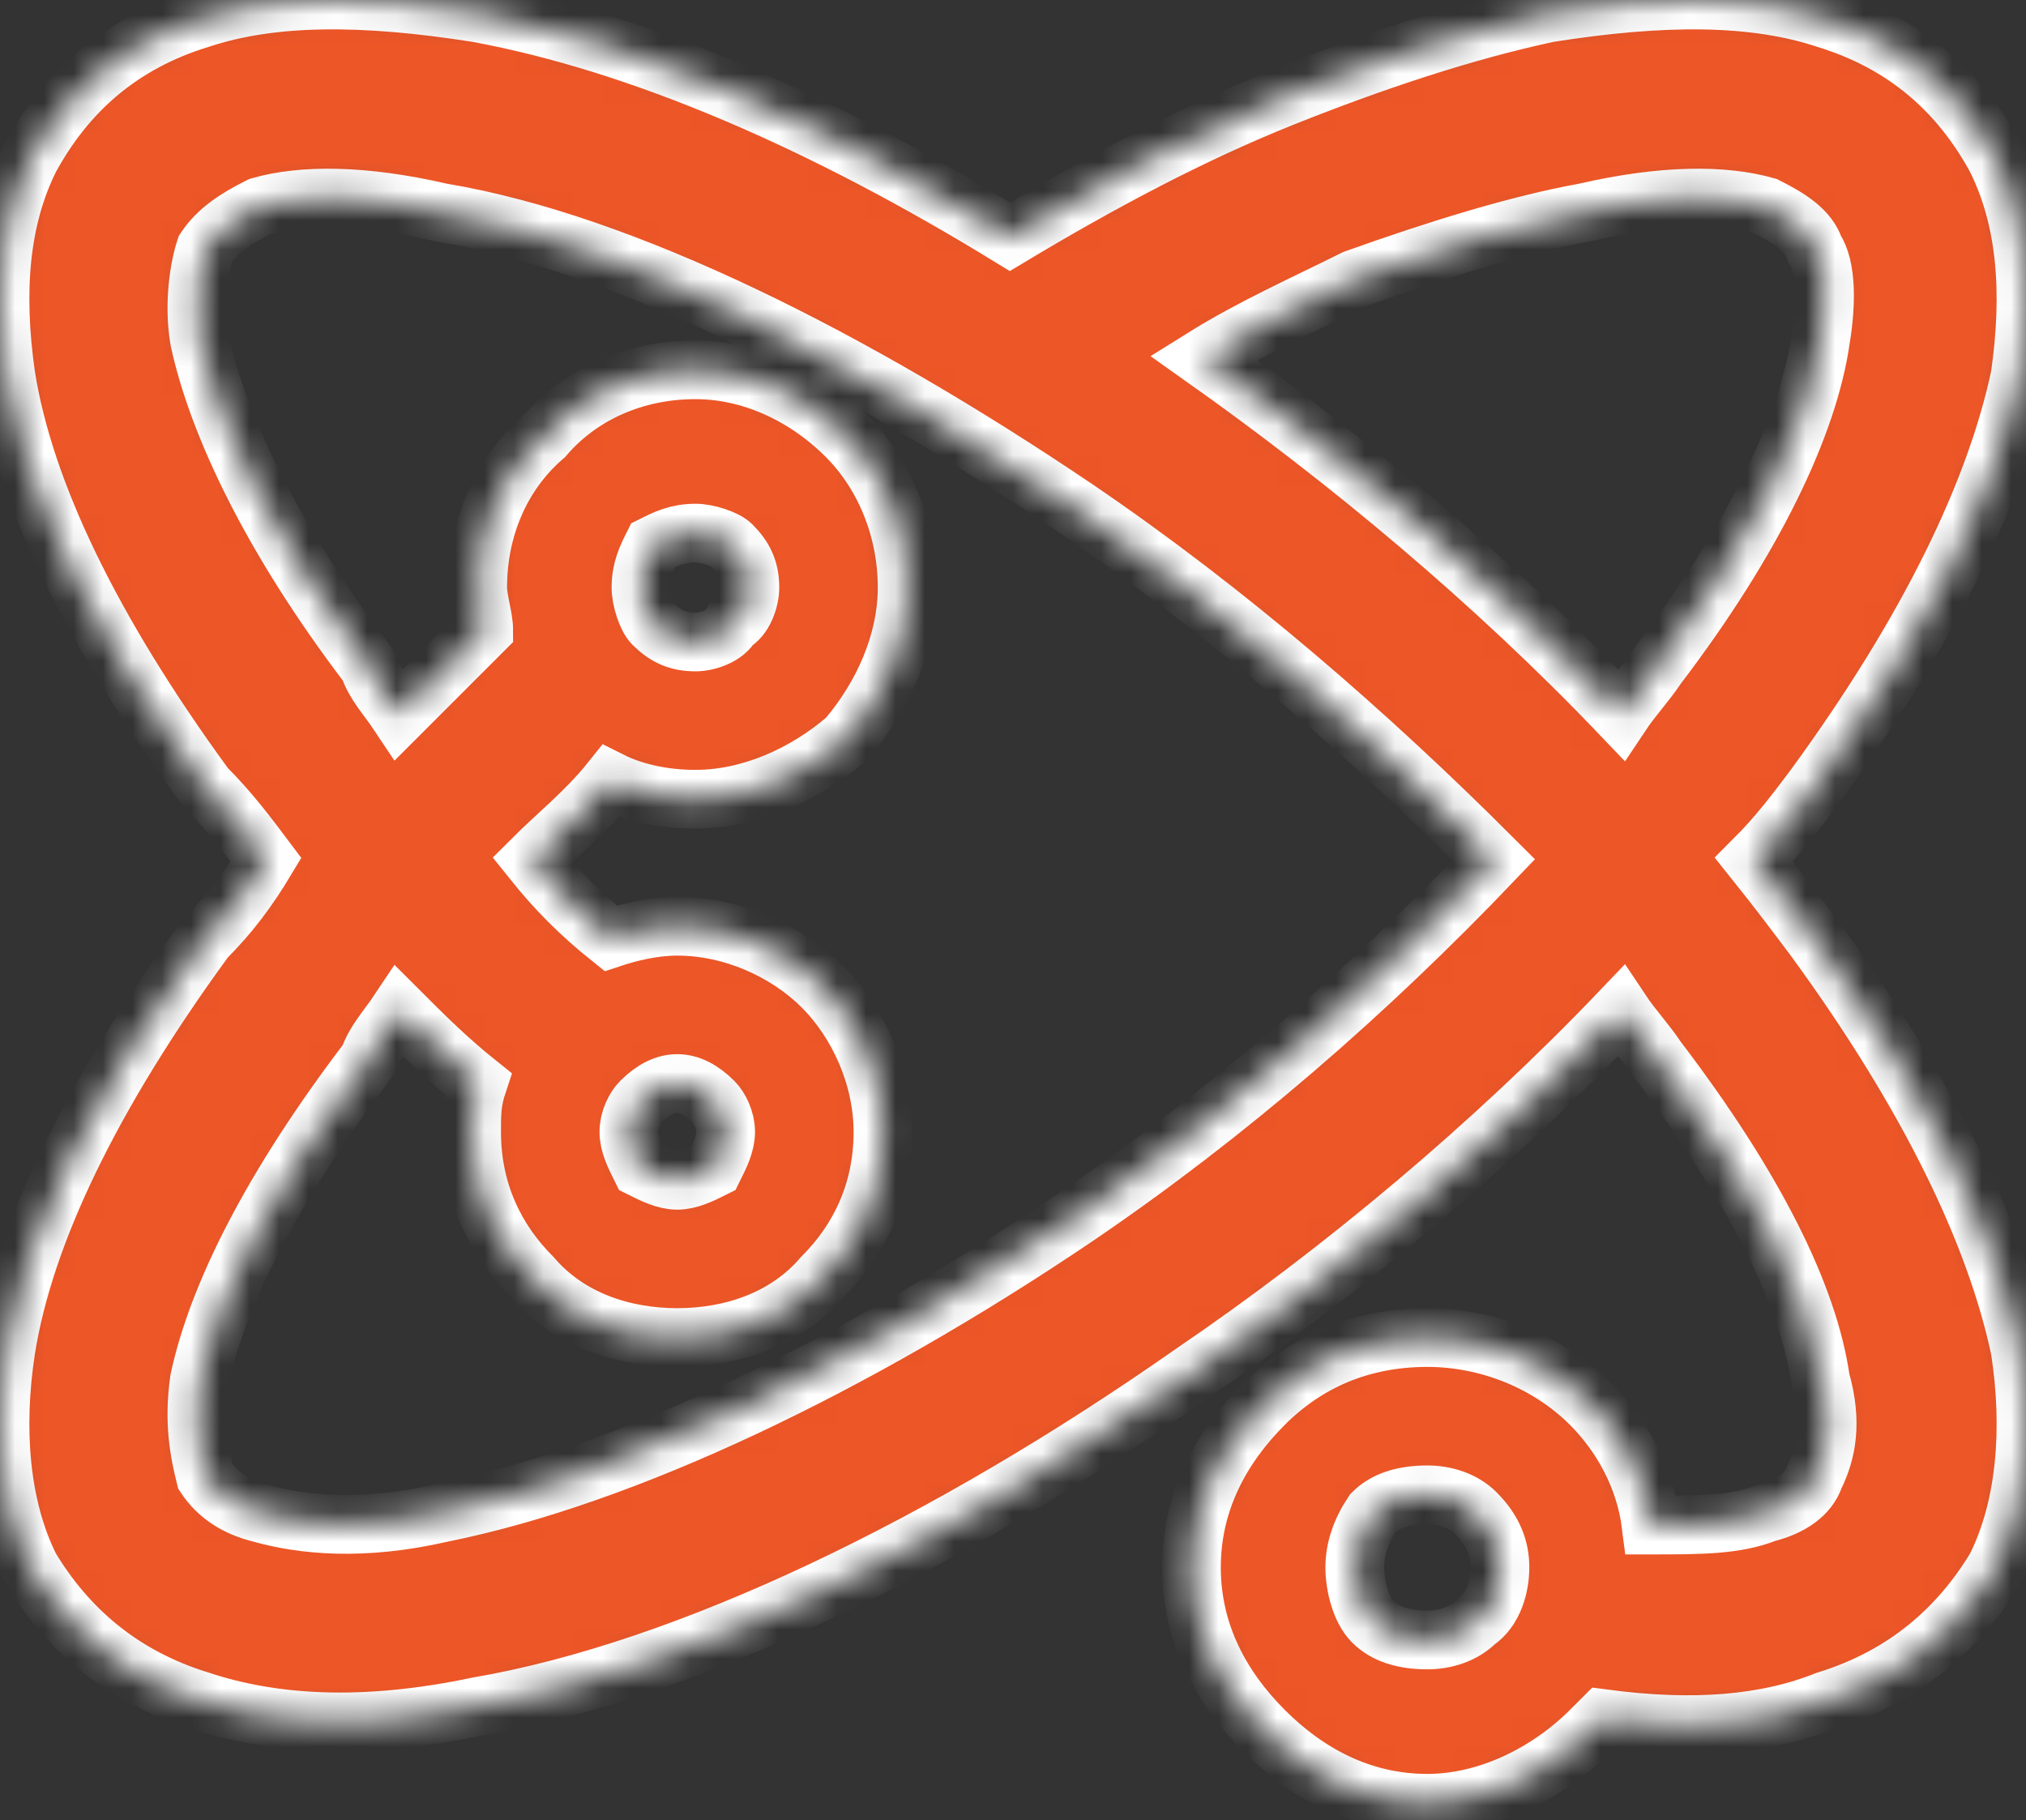 <svg width="69" height="62" viewBox="0 0 69 62" fill="none" xmlns="http://www.w3.org/2000/svg">
<rect x="0" y="0" width="69" height="62" fill="#333333" stroke="none"/>
<mask id="path-1-inside-1_580_41" fill="white">
<path d="M34.397 8.063C37.487 6.209 40.577 4.561 43.667 3.325C46.758 2.089 49.848 1.059 52.732 0.441C56.646 -0.177 59.736 -0.177 62.209 0.647C64.887 1.471 66.741 3.119 67.977 5.385C69.007 7.445 69.213 9.917 68.801 12.801C67.977 16.715 65.711 21.454 61.797 26.81C61.179 27.634 60.561 28.458 59.736 29.282C60.561 30.312 61.179 31.136 61.797 31.96C65.711 37.317 67.977 42.055 68.801 45.969C69.213 48.647 69.007 51.326 67.977 53.386C66.741 55.446 64.887 57.094 62.209 57.918C60.148 58.742 57.676 58.948 54.586 58.536C54.38 58.742 54.38 58.742 54.174 58.948C52.732 60.39 50.672 61.42 48.612 61.42C46.346 61.42 44.492 60.39 43.05 58.948C41.607 57.506 40.577 55.652 40.577 53.386C40.577 51.12 41.607 49.266 43.05 47.823C44.492 46.381 46.346 45.557 48.612 45.557C50.672 45.557 52.732 46.381 54.174 47.823C55.204 48.853 56.028 50.295 56.234 51.944C57.882 51.944 59.118 51.944 60.148 51.532C60.973 51.326 61.591 50.914 61.797 50.295C62.209 49.471 62.415 48.441 62.003 46.999C61.591 44.115 59.736 40.407 56.44 36.081C56.028 35.463 55.616 35.051 55.204 34.433C50.878 38.965 45.728 43.291 40.577 46.793C32.337 52.562 23.478 56.888 16.268 58.124C12.354 58.948 9.264 58.742 6.791 57.918C4.113 57.094 2.259 55.446 1.023 53.386C-0.007 51.326 -0.213 48.647 0.199 45.969C0.817 42.055 3.083 37.317 6.997 31.96C7.821 31.136 8.439 30.312 9.057 29.282C8.439 28.458 7.821 27.634 6.997 26.81C3.083 21.454 0.817 16.715 0.199 12.801C-0.213 9.917 -0.007 7.445 1.023 5.385C2.259 3.119 4.113 1.471 6.791 0.647C9.264 -0.177 12.354 -0.177 16.268 0.441C21.83 1.471 28.011 4.149 34.397 8.063ZM23.066 31.548C24.92 31.548 26.774 32.372 28.011 33.608C29.247 34.845 30.071 36.699 30.071 38.553C30.071 40.613 29.247 42.261 28.011 43.497C26.774 44.939 24.92 45.557 23.066 45.557C21.212 45.557 19.358 44.939 18.122 43.497C16.886 42.261 16.062 40.613 16.062 38.553C16.062 37.935 16.062 37.523 16.268 36.905C15.238 36.081 14.414 35.257 13.59 34.433C13.178 35.051 12.766 35.463 12.56 36.081C9.264 40.407 7.409 44.115 6.791 46.999C6.585 48.441 6.791 49.471 6.997 50.295C7.409 50.914 8.027 51.326 8.851 51.532C10.294 51.944 12.354 52.15 15.032 51.532C21.212 50.295 29.041 46.587 36.663 41.437C41.813 37.935 46.552 33.815 50.878 29.282C46.552 24.956 41.813 20.836 36.663 17.334C29.041 12.183 21.212 8.269 15.032 7.239C12.354 6.621 10.294 6.621 8.851 7.033C8.027 7.445 7.409 7.857 6.997 8.475C6.791 9.093 6.585 10.329 6.791 11.565C7.409 14.449 9.264 18.364 12.56 22.69C12.766 23.308 13.178 23.72 13.59 24.338C14.62 23.308 15.444 22.484 16.474 21.454C16.474 21.042 16.268 20.424 16.268 20.012C16.268 17.952 17.092 16.098 18.534 14.861C19.77 13.419 21.624 12.595 23.684 12.595C25.538 12.595 27.393 13.419 28.835 14.861C30.071 16.098 30.895 17.952 30.895 20.012C30.895 21.866 30.071 23.72 28.835 25.162C27.393 26.398 25.538 27.222 23.684 27.222C22.654 27.222 21.624 27.016 20.8 26.604C19.976 27.634 18.946 28.458 18.122 29.282C18.946 30.312 19.77 31.136 20.8 31.96C21.418 31.754 22.242 31.548 23.066 31.548ZM24.302 37.523C23.89 37.111 23.478 36.905 23.066 36.905C22.654 36.905 22.242 37.111 21.83 37.523C21.624 37.729 21.418 38.141 21.418 38.553C21.418 38.965 21.624 39.377 21.83 39.789C22.242 39.995 22.654 40.201 23.066 40.201C23.478 40.201 23.89 39.995 24.302 39.789C24.508 39.377 24.714 38.965 24.714 38.553C24.714 38.141 24.508 37.729 24.302 37.523ZM50.26 51.532C49.848 51.12 49.23 50.914 48.612 50.914C47.788 50.914 47.17 51.12 46.758 51.532C46.346 52.15 46.14 52.768 46.14 53.386C46.14 54.004 46.346 54.828 46.758 55.24C47.17 55.652 47.788 55.858 48.612 55.858C49.23 55.858 49.848 55.652 50.26 55.24C50.878 54.828 51.084 54.004 51.084 53.386C51.084 52.768 50.878 52.15 50.26 51.532ZM24.92 18.57C24.714 18.364 24.096 18.158 23.684 18.158C23.066 18.158 22.654 18.364 22.242 18.57C22.036 18.982 21.83 19.394 21.83 20.012C21.83 20.424 22.036 21.042 22.242 21.248C22.654 21.66 23.066 21.866 23.684 21.866C24.096 21.866 24.714 21.66 24.92 21.248C25.332 21.042 25.538 20.424 25.538 20.012C25.538 19.394 25.332 18.982 24.92 18.57ZM55.204 24.338C55.616 23.72 56.028 23.308 56.44 22.69C59.736 18.364 61.591 14.449 62.003 11.565C62.209 10.329 62.209 9.093 61.797 8.475C61.591 7.857 60.973 7.445 60.148 7.033C58.706 6.621 56.646 6.621 53.968 7.239C51.702 7.651 49.024 8.475 46.14 9.505C44.492 10.329 42.638 11.153 40.989 12.183C45.934 15.685 50.878 19.806 55.204 24.338Z"/>
</mask>
<path d="M34.397 8.063C37.487 6.209 40.577 4.561 43.667 3.325C46.758 2.089 49.848 1.059 52.732 0.441C56.646 -0.177 59.736 -0.177 62.209 0.647C64.887 1.471 66.741 3.119 67.977 5.385C69.007 7.445 69.213 9.917 68.801 12.801C67.977 16.715 65.711 21.454 61.797 26.81C61.179 27.634 60.561 28.458 59.736 29.282C60.561 30.312 61.179 31.136 61.797 31.96C65.711 37.317 67.977 42.055 68.801 45.969C69.213 48.647 69.007 51.326 67.977 53.386C66.741 55.446 64.887 57.094 62.209 57.918C60.148 58.742 57.676 58.948 54.586 58.536C54.38 58.742 54.38 58.742 54.174 58.948C52.732 60.39 50.672 61.42 48.612 61.42C46.346 61.42 44.492 60.39 43.05 58.948C41.607 57.506 40.577 55.652 40.577 53.386C40.577 51.12 41.607 49.266 43.05 47.823C44.492 46.381 46.346 45.557 48.612 45.557C50.672 45.557 52.732 46.381 54.174 47.823C55.204 48.853 56.028 50.295 56.234 51.944C57.882 51.944 59.118 51.944 60.148 51.532C60.973 51.326 61.591 50.914 61.797 50.295C62.209 49.471 62.415 48.441 62.003 46.999C61.591 44.115 59.736 40.407 56.44 36.081C56.028 35.463 55.616 35.051 55.204 34.433C50.878 38.965 45.728 43.291 40.577 46.793C32.337 52.562 23.478 56.888 16.268 58.124C12.354 58.948 9.264 58.742 6.791 57.918C4.113 57.094 2.259 55.446 1.023 53.386C-0.007 51.326 -0.213 48.647 0.199 45.969C0.817 42.055 3.083 37.317 6.997 31.96C7.821 31.136 8.439 30.312 9.057 29.282C8.439 28.458 7.821 27.634 6.997 26.81C3.083 21.454 0.817 16.715 0.199 12.801C-0.213 9.917 -0.007 7.445 1.023 5.385C2.259 3.119 4.113 1.471 6.791 0.647C9.264 -0.177 12.354 -0.177 16.268 0.441C21.83 1.471 28.011 4.149 34.397 8.063ZM23.066 31.548C24.92 31.548 26.774 32.372 28.011 33.608C29.247 34.845 30.071 36.699 30.071 38.553C30.071 40.613 29.247 42.261 28.011 43.497C26.774 44.939 24.92 45.557 23.066 45.557C21.212 45.557 19.358 44.939 18.122 43.497C16.886 42.261 16.062 40.613 16.062 38.553C16.062 37.935 16.062 37.523 16.268 36.905C15.238 36.081 14.414 35.257 13.59 34.433C13.178 35.051 12.766 35.463 12.56 36.081C9.264 40.407 7.409 44.115 6.791 46.999C6.585 48.441 6.791 49.471 6.997 50.295C7.409 50.914 8.027 51.326 8.851 51.532C10.294 51.944 12.354 52.15 15.032 51.532C21.212 50.295 29.041 46.587 36.663 41.437C41.813 37.935 46.552 33.815 50.878 29.282C46.552 24.956 41.813 20.836 36.663 17.334C29.041 12.183 21.212 8.269 15.032 7.239C12.354 6.621 10.294 6.621 8.851 7.033C8.027 7.445 7.409 7.857 6.997 8.475C6.791 9.093 6.585 10.329 6.791 11.565C7.409 14.449 9.264 18.364 12.56 22.69C12.766 23.308 13.178 23.72 13.59 24.338C14.62 23.308 15.444 22.484 16.474 21.454C16.474 21.042 16.268 20.424 16.268 20.012C16.268 17.952 17.092 16.098 18.534 14.861C19.77 13.419 21.624 12.595 23.684 12.595C25.538 12.595 27.393 13.419 28.835 14.861C30.071 16.098 30.895 17.952 30.895 20.012C30.895 21.866 30.071 23.72 28.835 25.162C27.393 26.398 25.538 27.222 23.684 27.222C22.654 27.222 21.624 27.016 20.8 26.604C19.976 27.634 18.946 28.458 18.122 29.282C18.946 30.312 19.77 31.136 20.8 31.96C21.418 31.754 22.242 31.548 23.066 31.548ZM24.302 37.523C23.89 37.111 23.478 36.905 23.066 36.905C22.654 36.905 22.242 37.111 21.83 37.523C21.624 37.729 21.418 38.141 21.418 38.553C21.418 38.965 21.624 39.377 21.83 39.789C22.242 39.995 22.654 40.201 23.066 40.201C23.478 40.201 23.89 39.995 24.302 39.789C24.508 39.377 24.714 38.965 24.714 38.553C24.714 38.141 24.508 37.729 24.302 37.523ZM50.26 51.532C49.848 51.12 49.23 50.914 48.612 50.914C47.788 50.914 47.17 51.12 46.758 51.532C46.346 52.15 46.14 52.768 46.14 53.386C46.14 54.004 46.346 54.828 46.758 55.24C47.17 55.652 47.788 55.858 48.612 55.858C49.23 55.858 49.848 55.652 50.26 55.24C50.878 54.828 51.084 54.004 51.084 53.386C51.084 52.768 50.878 52.15 50.26 51.532ZM24.92 18.57C24.714 18.364 24.096 18.158 23.684 18.158C23.066 18.158 22.654 18.364 22.242 18.57C22.036 18.982 21.83 19.394 21.83 20.012C21.83 20.424 22.036 21.042 22.242 21.248C22.654 21.66 23.066 21.866 23.684 21.866C24.096 21.866 24.714 21.66 24.92 21.248C25.332 21.042 25.538 20.424 25.538 20.012C25.538 19.394 25.332 18.982 24.92 18.57ZM55.204 24.338C55.616 23.72 56.028 23.308 56.44 22.69C59.736 18.364 61.591 14.449 62.003 11.565C62.209 10.329 62.209 9.093 61.797 8.475C61.591 7.857 60.973 7.445 60.148 7.033C58.706 6.621 56.646 6.621 53.968 7.239C51.702 7.651 49.024 8.475 46.14 9.505C44.492 10.329 42.638 11.153 40.989 12.183C45.934 15.685 50.878 19.806 55.204 24.338Z" fill="#ED5627" stroke="white" stroke-width="2" mask="url(#path-1-inside-1_580_41)"/>
</svg>
